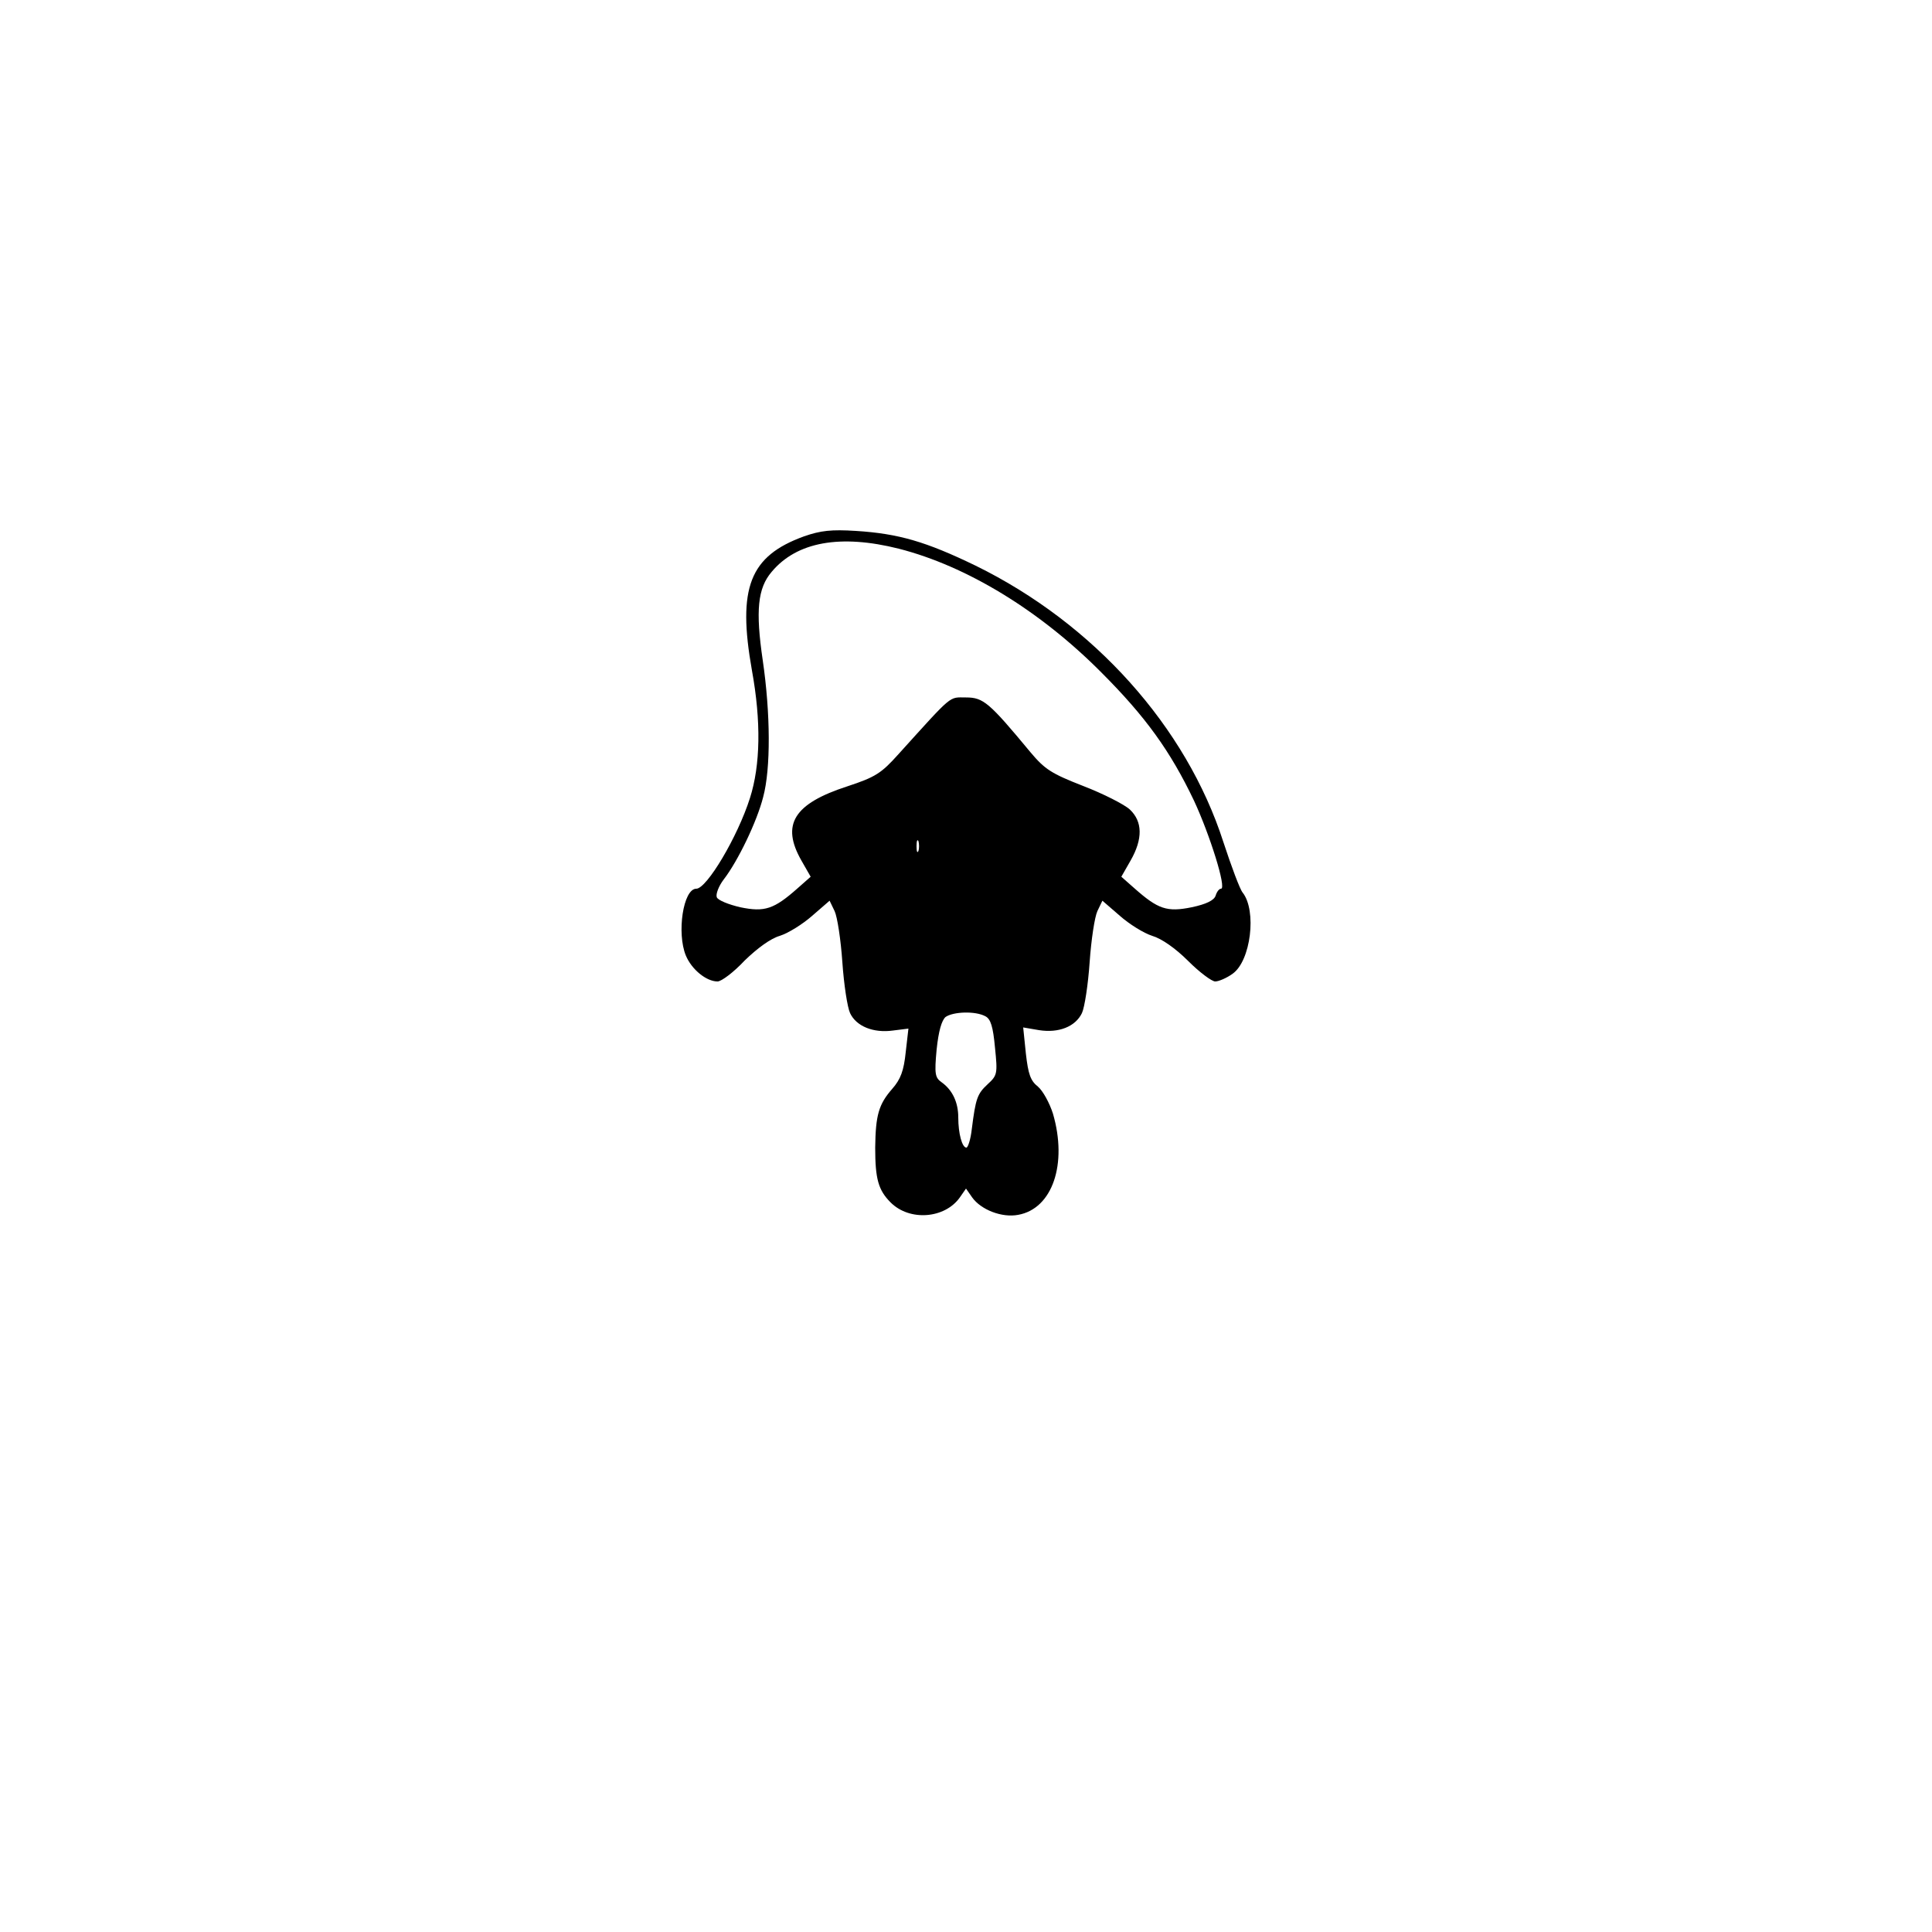 <?xml version="1.0" encoding="UTF-8" standalone="yes"?>
<svg version="1.0" xmlns="http://www.w3.org/2000/svg" width="500" height="500" viewBox="0 0 500 500" preserveAspectRatio="xMidYMid meet">
  <g transform="translate(0,500) scale(0.1,-0.1)" fill="#000000" stroke="none">
    <path d="M2081 3612 c-141 -51 -173 -133 -135 -347 24 -132 22 -245 -5 -330
-32 -101 -112 -235 -139 -235 -34 0 -51 -115 -27 -173 15 -36 53 -67 82 -67
10 0 42 24 70 54 33 32 67 57 91 64 22 7 59 30 84 52 l45 39 13 -27 c7 -15 16
-74 20 -132 4 -58 13 -117 20 -132 16 -34 60 -52 111 -45 l40 5 -7 -61 c-5
-48 -13 -70 -35 -95 -35 -40 -43 -68 -44 -152 0 -81 8 -110 40 -142 49 -49
140 -42 179 13 l16 23 16 -23 c23 -32 77 -53 119 -45 89 16 128 132 90 262 -9
28 -26 59 -39 70 -19 15 -25 32 -31 85 l-7 68 41 -7 c51 -8 94 9 111 44 7 15
16 74 20 132 4 58 13 117 20 132 l13 27 45 -39 c25 -22 62 -45 84 -52 24 -7
60 -32 93 -65 29 -29 61 -53 70 -53 9 0 30 9 45 20 47 33 63 163 26 210 -7 8
-29 67 -50 131 -96 298 -335 565 -641 715 -128 62 -199 83 -310 90 -63 4 -91
1 -134 -14z m245 -32 c176 -45 365 -160 524 -320 115 -115 179 -204 240 -332
41 -88 85 -228 70 -228 -5 0 -11 -8 -14 -18 -4 -12 -24 -22 -62 -30 -64 -13
-87 -5 -148 49 l-34 30 24 42 c32 56 31 101 -2 132 -14 13 -69 41 -121 61 -82
32 -99 43 -136 87 -107 129 -122 142 -167 142 -45 0 -32 11 -175 -147 -44 -49
-59 -59 -132 -83 -139 -45 -172 -99 -119 -192 l24 -42 -34 -30 c-61 -54 -85
-62 -148 -49 -30 7 -58 18 -61 26 -3 8 5 29 18 46 37 48 86 150 102 213 20 74
19 217 -1 354 -19 129 -13 187 23 229 65 78 178 98 329 60z m51 -782 c-3 -7
-5 -2 -5 12 0 14 2 19 5 13 2 -7 2 -19 0 -25z m173 -428 c14 -7 20 -27 25 -81
7 -68 6 -72 -19 -95 -27 -25 -31 -37 -41 -116 -3 -27 -10 -48 -14 -48 -11 0
-21 36 -21 78 0 39 -15 71 -43 91 -17 12 -19 21 -13 85 5 48 13 75 23 84 20
14 77 16 103 2z"/>
  </g>
</svg>
